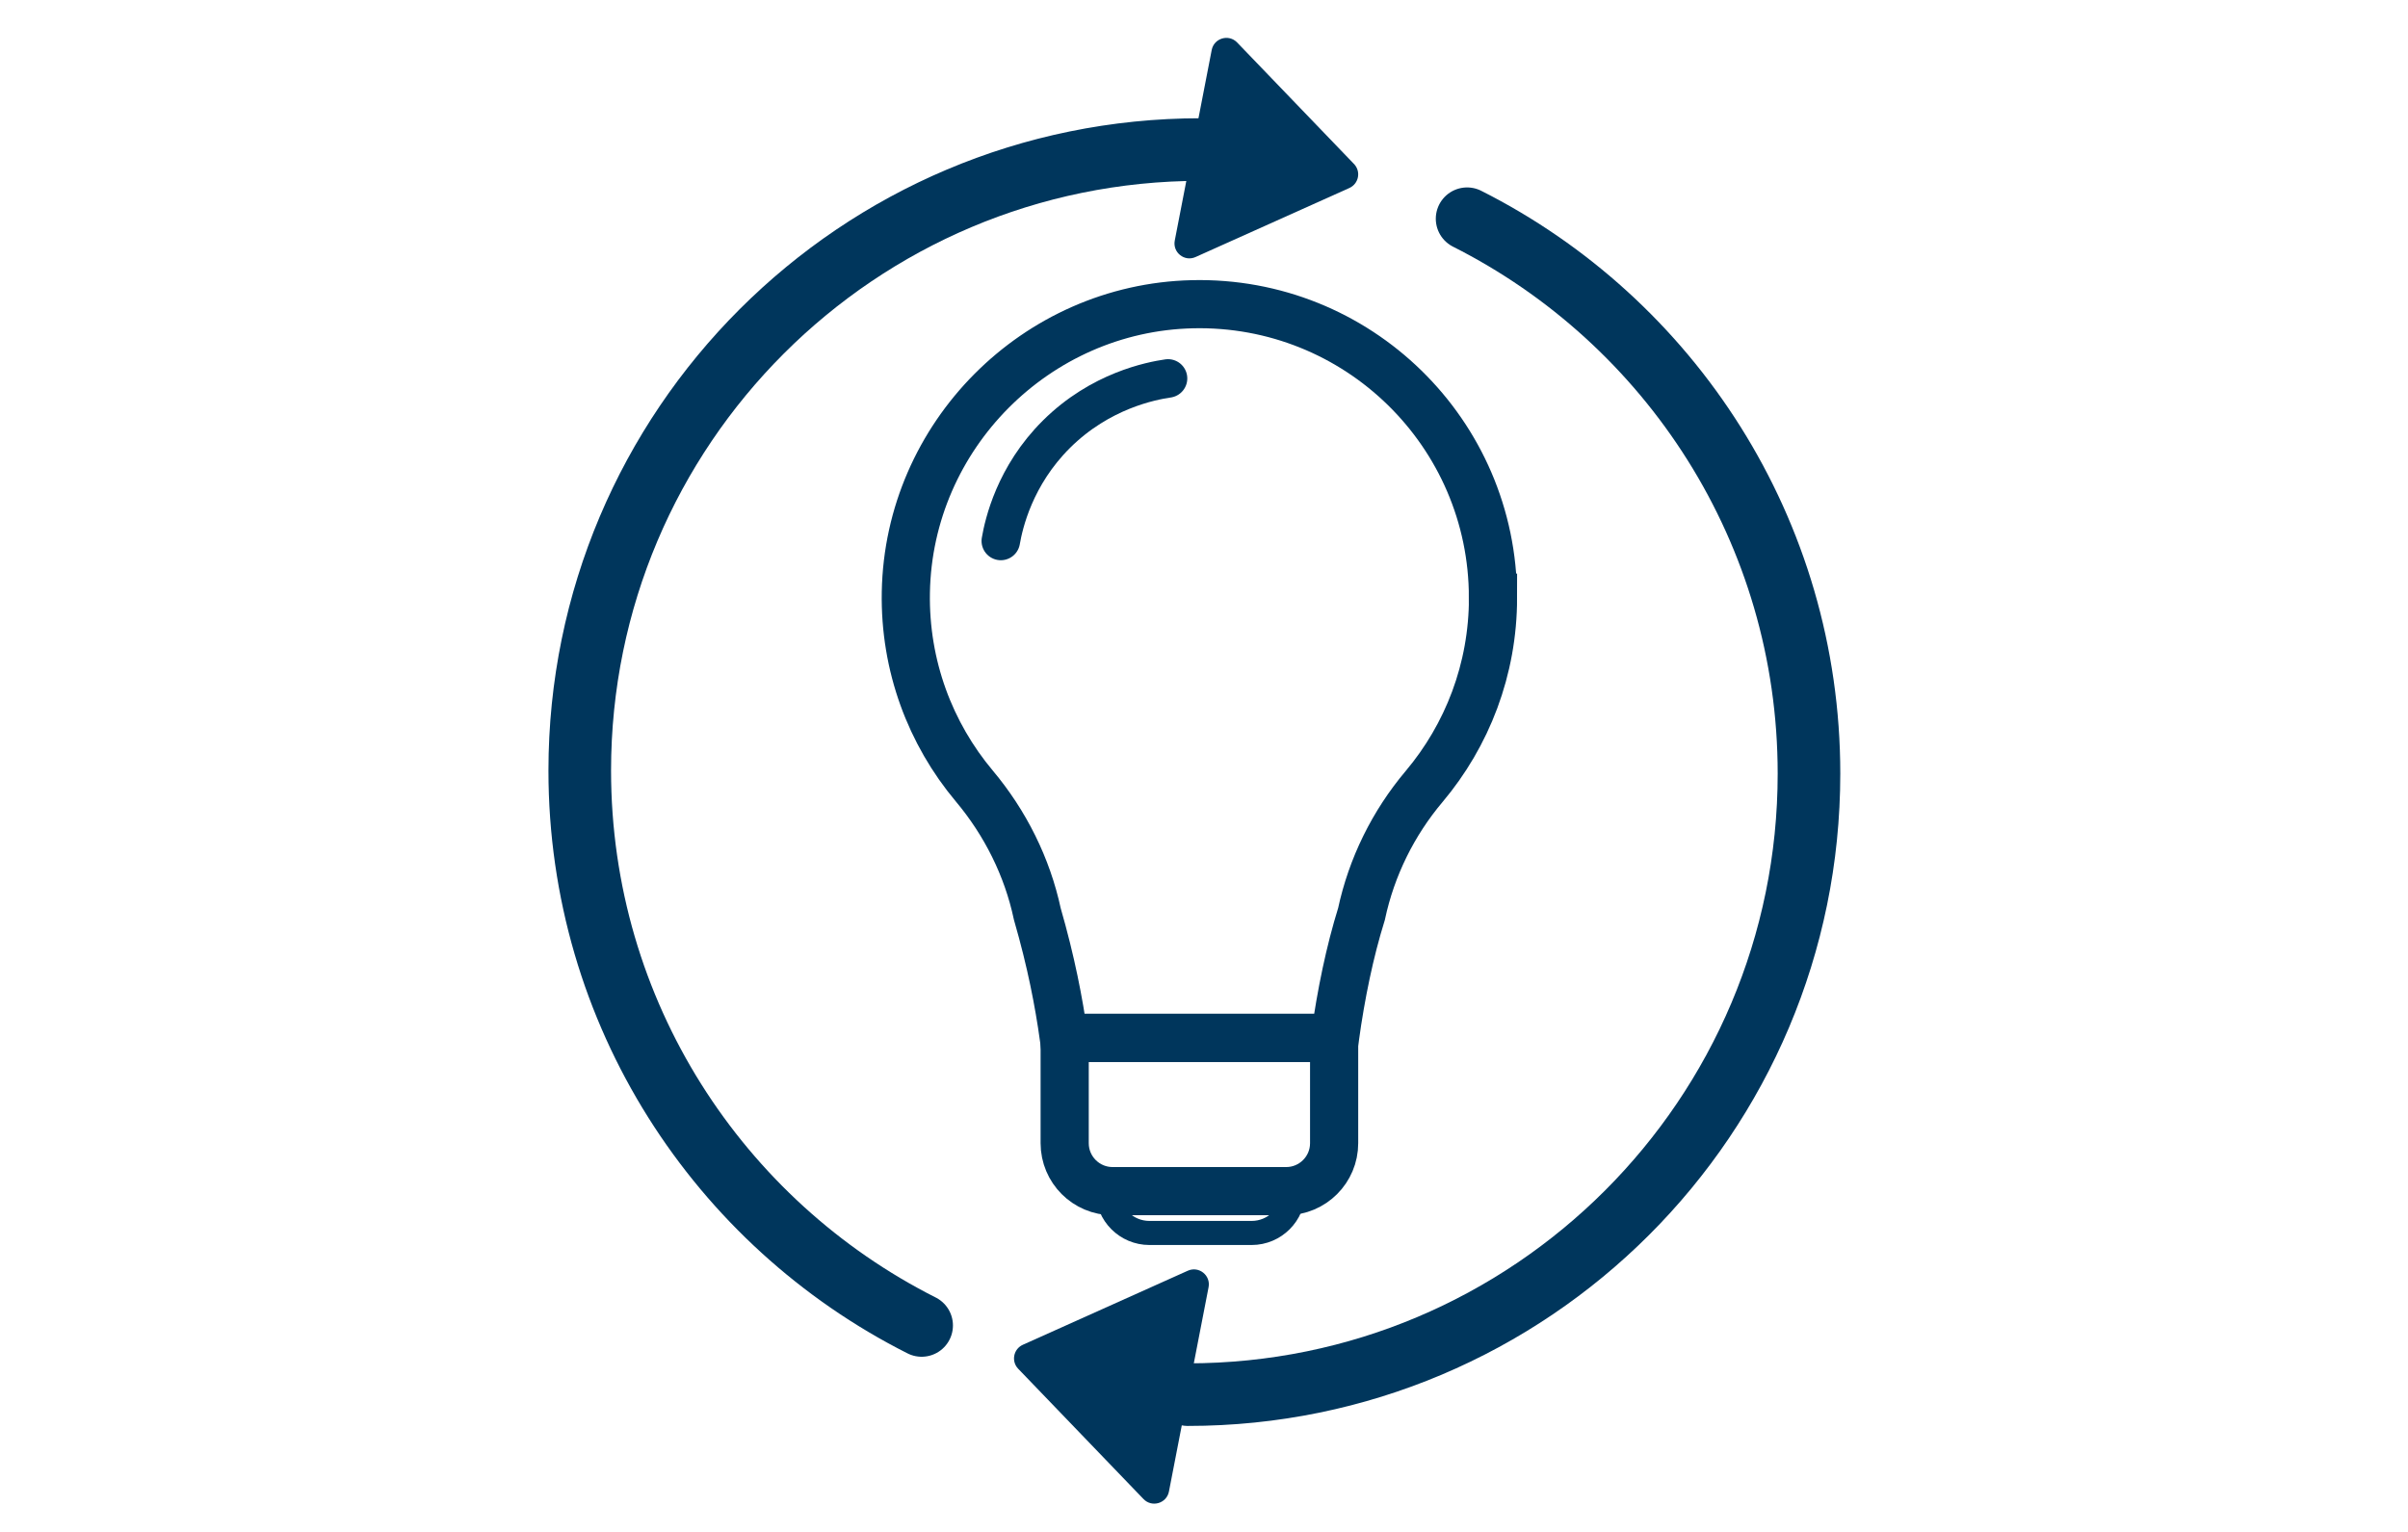 <?xml version="1.0" encoding="UTF-8"?>
<svg id="beleuchtung" xmlns="http://www.w3.org/2000/svg" viewBox="0 0 500 318.18">
  <defs>
    <style>
      .cls-1 {
        stroke-width: 5px;
      }

      .cls-1, .cls-2, .cls-3, .cls-4, .cls-5 {
        stroke: #00365C;
      }

      .cls-1, .cls-2, .cls-3, .cls-5 {
        fill: none;
      }

      .cls-1, .cls-2, .cls-4, .cls-5 {
        stroke-miterlimit: 10;
      }

      .cls-2 {
        stroke-width: 13px;
      }

      .cls-2, .cls-3 {
        stroke-linecap: round;
      }

      .cls-3 {
        stroke-linejoin: round;
        stroke-width: 8px;
      }

      .cls-4 {
        fill: #00365C;
      }

      .cls-5 {
        stroke-width: 10px;
      }
    </style>
  </defs>
  <g id="Leuchtmittel">
    <path class="cls-5" d="M310,124.13c0-34.16-28.09-61.75-62.43-60.94-32.47.76-58.89,27.34-59.48,59.81-.28,15.33,5.11,29.39,14.2,40.24,6.45,7.69,11,16.79,13.1,26.6,2.87,9.96,4.45,18.19,5.52,25.74h56.27c1.29-9.2,3.07-17.86,5.52-25.74,2.09-9.76,6.57-18.85,13.01-26.49,8.92-10.6,14.3-24.28,14.3-39.22Z"/>
    <path class="cls-5" d="M221.07,215.57h55.95v21.87c0,5.5-4.46,9.96-9.96,9.96h-36.03c-5.5,0-9.96-4.46-9.96-9.96v-21.87h0Z"/>
    <path class="cls-1" d="M229.99,247.41h38.58c0,4.79-3.89,8.68-8.68,8.68h-21.22c-4.79,0-8.68-3.89-8.68-8.68h0Z"/>
    <path class="cls-3" d="M242.53,78.6c-3.52.52-14.04,2.53-23.15,11.57-8.72,8.66-10.95,18.62-11.57,22.19"/>
  </g>
  <path class="cls-2" d="M191.37,275.3c-42.11-21.23-70.99-64.87-70.99-115.25,0-71.24,57.75-128.99,128.99-128.99"/>
  <path class="cls-4" d="M280.79,34.41l-24.27-25.24c-1.46-1.52-4.03-.76-4.43,1.31l-7.67,39.58c-.4,2.07,1.7,3.74,3.62,2.87l31.94-14.34c1.64-.74,2.06-2.88.81-4.18Z"/>
  <path class="cls-2" d="M304.63,45.43c42.11,21.23,70.99,64.87,70.99,115.25,0,71.24-57.75,128.99-128.99,128.99"/>
  <path class="cls-4" d="M211.78,283.95l26.02,27.06c1.46,1.52,4.03.76,4.43-1.31l8.23-42.44c.4-2.07-1.7-3.74-3.62-2.87l-34.25,15.38c-1.64.74-2.06,2.88-.81,4.18Z"/>
</svg>